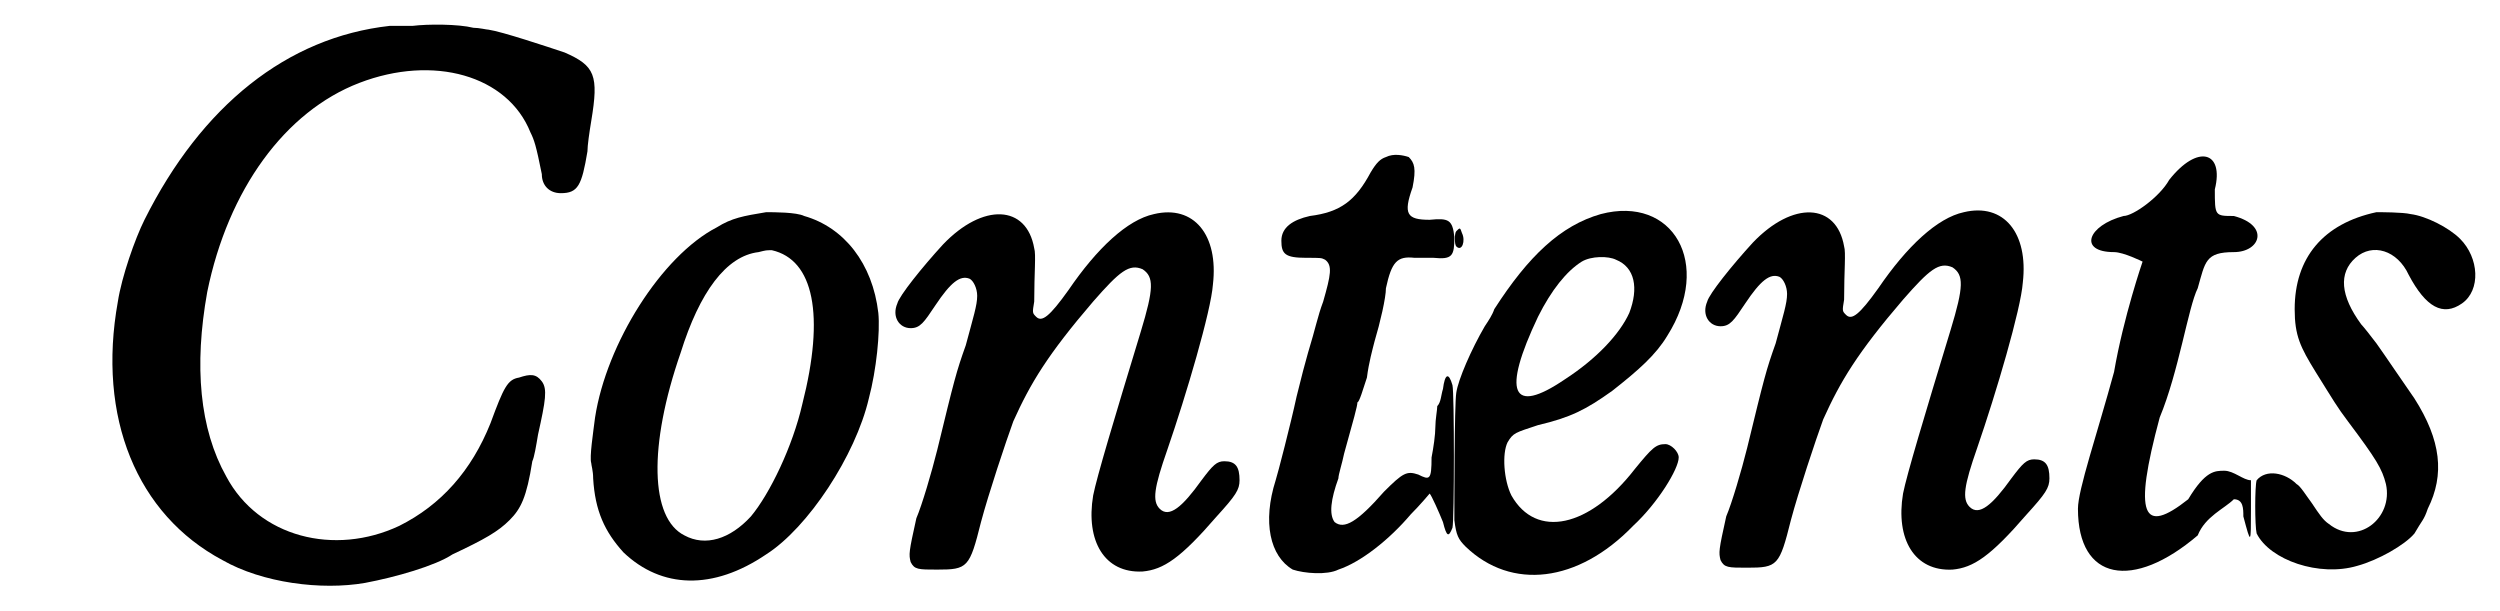 <?xml version='1.0' encoding='utf-8'?>
<svg xmlns="http://www.w3.org/2000/svg" xmlns:xlink="http://www.w3.org/1999/xlink" width="131px" height="32px" viewBox="0 0 1315 320" version="1.1">
<defs>
<path id="gl5145" d="M 217 13 C 214 13 208 13 205 13 C 151 19 106 55 76 115 C 71 125 64 145 62 158 C 51 219 72 270 117 294 C 138 306 169 310 192 306 C 208 303 229 297 238 291 C 255 283 262 279 268 273 C 274 267 277 261 280 242 C 281 240 282 234 283 228 C 287 210 288 204 285 200 C 282 196 279 196 273 198 C 267 199 265 203 258 222 C 248 247 232 265 210 276 C 176 292 136 282 119 250 C 105 225 102 192 109 153 C 120 99 150 58 189 43 C 228 28 267 39 279 69 C 281 73 282 76 285 91 C 285 97 289 101 295 101 C 304 101 306 97 309 79 C 309 76 310 69 311 63 C 315 39 313 34 297 27 C 288 24 264 16 257 15 C 256 15 252 14 249 14 C 241 12 225 12 217 13 z" fill="black"/><!-- width=326 height=320 -->
<path id="gl5146" d="M 109 13 C 97 15 91 16 83 21 C 54 36 25 82 19 121 C 18 129 16 142 17 145 C 17 146 18 149 18 153 C 19 170 24 181 34 192 C 54 211 81 212 109 193 C 131 179 156 141 163 111 C 167 96 169 76 168 66 C 165 40 150 21 129 15 C 125 13 113 13 109 13 M 112 33 C 134 38 140 67 128 114 C 123 136 111 161 101 173 C 90 185 77 189 66 183 C 48 174 47 136 64 87 C 74 55 88 36 105 34 C 109 33 109 33 112 33 z" fill="black"/><!-- width=184 height=220 -->
<path id="gl5147" d="M 147 24 C 133 27 117 42 102 64 C 92 78 88 81 85 78 C 83 76 83 76 84 70 C 84 55 85 45 84 42 C 80 19 57 18 36 40 C 25 52 13 67 12 71 C 9 78 13 84 19 84 C 24 84 26 81 32 72 C 40 60 45 56 50 58 C 52 59 54 63 54 67 C 54 72 52 78 48 93 C 43 107 42 111 33 148 C 30 160 25 177 22 184 C 18 202 18 203 19 207 C 21 211 23 211 33 211 C 49 211 50 210 56 186 C 60 171 69 144 73 133 C 82 113 91 98 115 70 C 129 54 134 50 141 53 C 147 57 147 63 140 86 C 126 132 117 162 115 172 C 111 196 121 213 141 212 C 152 211 161 205 180 183 C 190 172 192 169 192 164 C 192 157 190 154 184 154 C 180 154 178 156 172 164 C 162 178 155 184 150 179 C 146 175 147 168 154 148 C 164 119 177 75 178 61 C 181 35 168 19 147 24 z" fill="black"/><!-- width=204 height=227 -->
<path id="gl5148" d="M 85 7 C 82 8 80 10 77 15 C 69 30 61 36 45 38 C 36 40 30 44 30 51 C 30 58 32 60 43 60 C 51 60 51 60 53 61 C 57 64 56 69 52 83 C 49 91 48 97 44 110 C 42 117 41 121 38 133 C 35 147 28 174 27 177 C 20 199 24 217 36 224 C 42 226 54 227 60 224 C 72 220 87 208 98 195 C 103 190 108 184 108 184 C 109 185 113 194 115 199 C 117 207 118 207 120 202 C 121 198 121 131 120 127 C 118 120 116 121 115 129 C 114 132 114 136 112 138 C 112 140 111 145 111 149 C 111 153 110 160 109 165 C 109 177 108 177 102 174 C 96 172 94 173 84 183 C 70 199 63 203 58 199 C 55 195 56 187 60 176 C 60 174 62 168 63 163 C 68 145 70 138 70 136 C 71 136 73 129 75 123 C 76 115 78 108 79 104 C 82 94 85 81 85 76 C 88 62 91 59 100 60 C 103 60 107 60 110 60 C 120 61 121 59 121 49 C 120 40 118 39 108 40 C 96 40 94 37 99 23 C 101 13 100 10 97 7 C 94 6 89 5 85 7 z" fill="black"/><!-- width=133 height=244 -->
<path id="gl5149" d="M 104 11 C 83 17 66 33 48 61 C 47 64 45 67 43 70 C 36 82 29 98 28 105 C 27 111 27 164 27 172 C 28 180 29 182 33 186 C 57 209 92 205 121 175 C 134 163 145 145 145 139 C 145 136 141 132 138 132 C 133 132 131 134 122 145 C 98 176 70 182 57 159 C 53 151 52 137 55 131 C 58 126 59 126 71 122 C 88 118 96 114 110 104 C 124 93 133 85 139 75 C 163 37 142 1 104 11 M 112 35 C 122 39 124 50 119 63 C 114 74 102 87 85 98 C 57 117 52 105 71 65 C 78 51 86 41 94 36 C 99 33 108 33 112 35 M 28 20 C 27 21 27 27 28 28 C 31 31 33 25 31 21 C 30 18 30 18 28 20 z" fill="black"/><!-- width=163 height=216 -->
<path id="gl5147" d="M 147 24 C 133 27 117 42 102 64 C 92 78 88 81 85 78 C 83 76 83 76 84 70 C 84 55 85 45 84 42 C 80 19 57 18 36 40 C 25 52 13 67 12 71 C 9 78 13 84 19 84 C 24 84 26 81 32 72 C 40 60 45 56 50 58 C 52 59 54 63 54 67 C 54 72 52 78 48 93 C 43 107 42 111 33 148 C 30 160 25 177 22 184 C 18 202 18 203 19 207 C 21 211 23 211 33 211 C 49 211 50 210 56 186 C 60 171 69 144 73 133 C 82 113 91 98 115 70 C 129 54 134 50 141 53 C 147 57 147 63 140 86 C 126 132 117 162 115 172 C 111 196 121 213 141 212 C 152 211 161 205 180 183 C 190 172 192 169 192 164 C 192 157 190 154 184 154 C 180 154 178 156 172 164 C 162 178 155 184 150 179 C 146 175 147 168 154 148 C 164 119 177 75 178 61 C 181 35 168 19 147 24 z" fill="black"/><!-- width=204 height=227 -->
<path id="gl5150" d="M 57 19 C 52 28 38 38 33 38 C 14 43 9 57 28 57 C 33 57 43 62 43 62 C 43 62 33 91 28 120 C 19 153 9 182 9 192 C 9 230 38 235 72 206 C 76 196 86 192 91 187 C 96 187 96 192 96 196 C 100 211 100 211 100 192 C 100 182 100 177 100 177 C 96 177 91 172 86 172 C 81 172 76 172 67 187 C 43 206 38 196 52 144 C 62 120 67 86 72 76 C 76 62 76 57 91 57 C 105 57 110 43 91 38 C 81 38 81 38 81 24 C 86 4 72 0 57 19 z" fill="black"/><!-- width=115 height=235 -->
<path id="gl5376" d="M 76 13 C 48 19 33 37 33 64 C 33 78 36 84 44 97 C 54 113 55 115 61 123 C 76 143 79 148 81 156 C 85 174 66 189 51 177 C 48 175 46 172 42 166 C 39 162 36 157 34 156 C 28 150 18 148 13 154 C 12 157 12 178 13 182 C 20 196 46 205 66 199 C 77 196 91 188 96 182 C 100 175 101 175 103 169 C 112 151 110 133 96 111 C 89 101 81 89 76 82 C 73 78 69 73 68 72 C 57 57 56 45 65 37 C 74 29 87 33 93 46 C 102 63 111 68 121 61 C 131 54 130 37 120 27 C 114 21 102 15 94 14 C 90 13 78 13 76 13 M 16 26 C 16 28 16 29 16 28 C 16 27 16 25 16 24 C 16 22 16 23 16 26 z" fill="black"/><!-- width=141 height=213 -->
</defs>
<use xlink:href="#gl5145" x="0" y="0"/>
<use xlink:href="#gl5146" x="294" y="98"/>
<use xlink:href="#gl5147" x="460" y="88"/>
<use xlink:href="#gl5148" x="644" y="75"/>
<use xlink:href="#gl5149" x="738" y="101"/>
<use xlink:href="#gl5147" x="886" y="87"/>
<use xlink:href="#gl5150" x="1084" y="75"/>
<use xlink:href="#gl5376" x="1174" y="98"/>
</svg>
